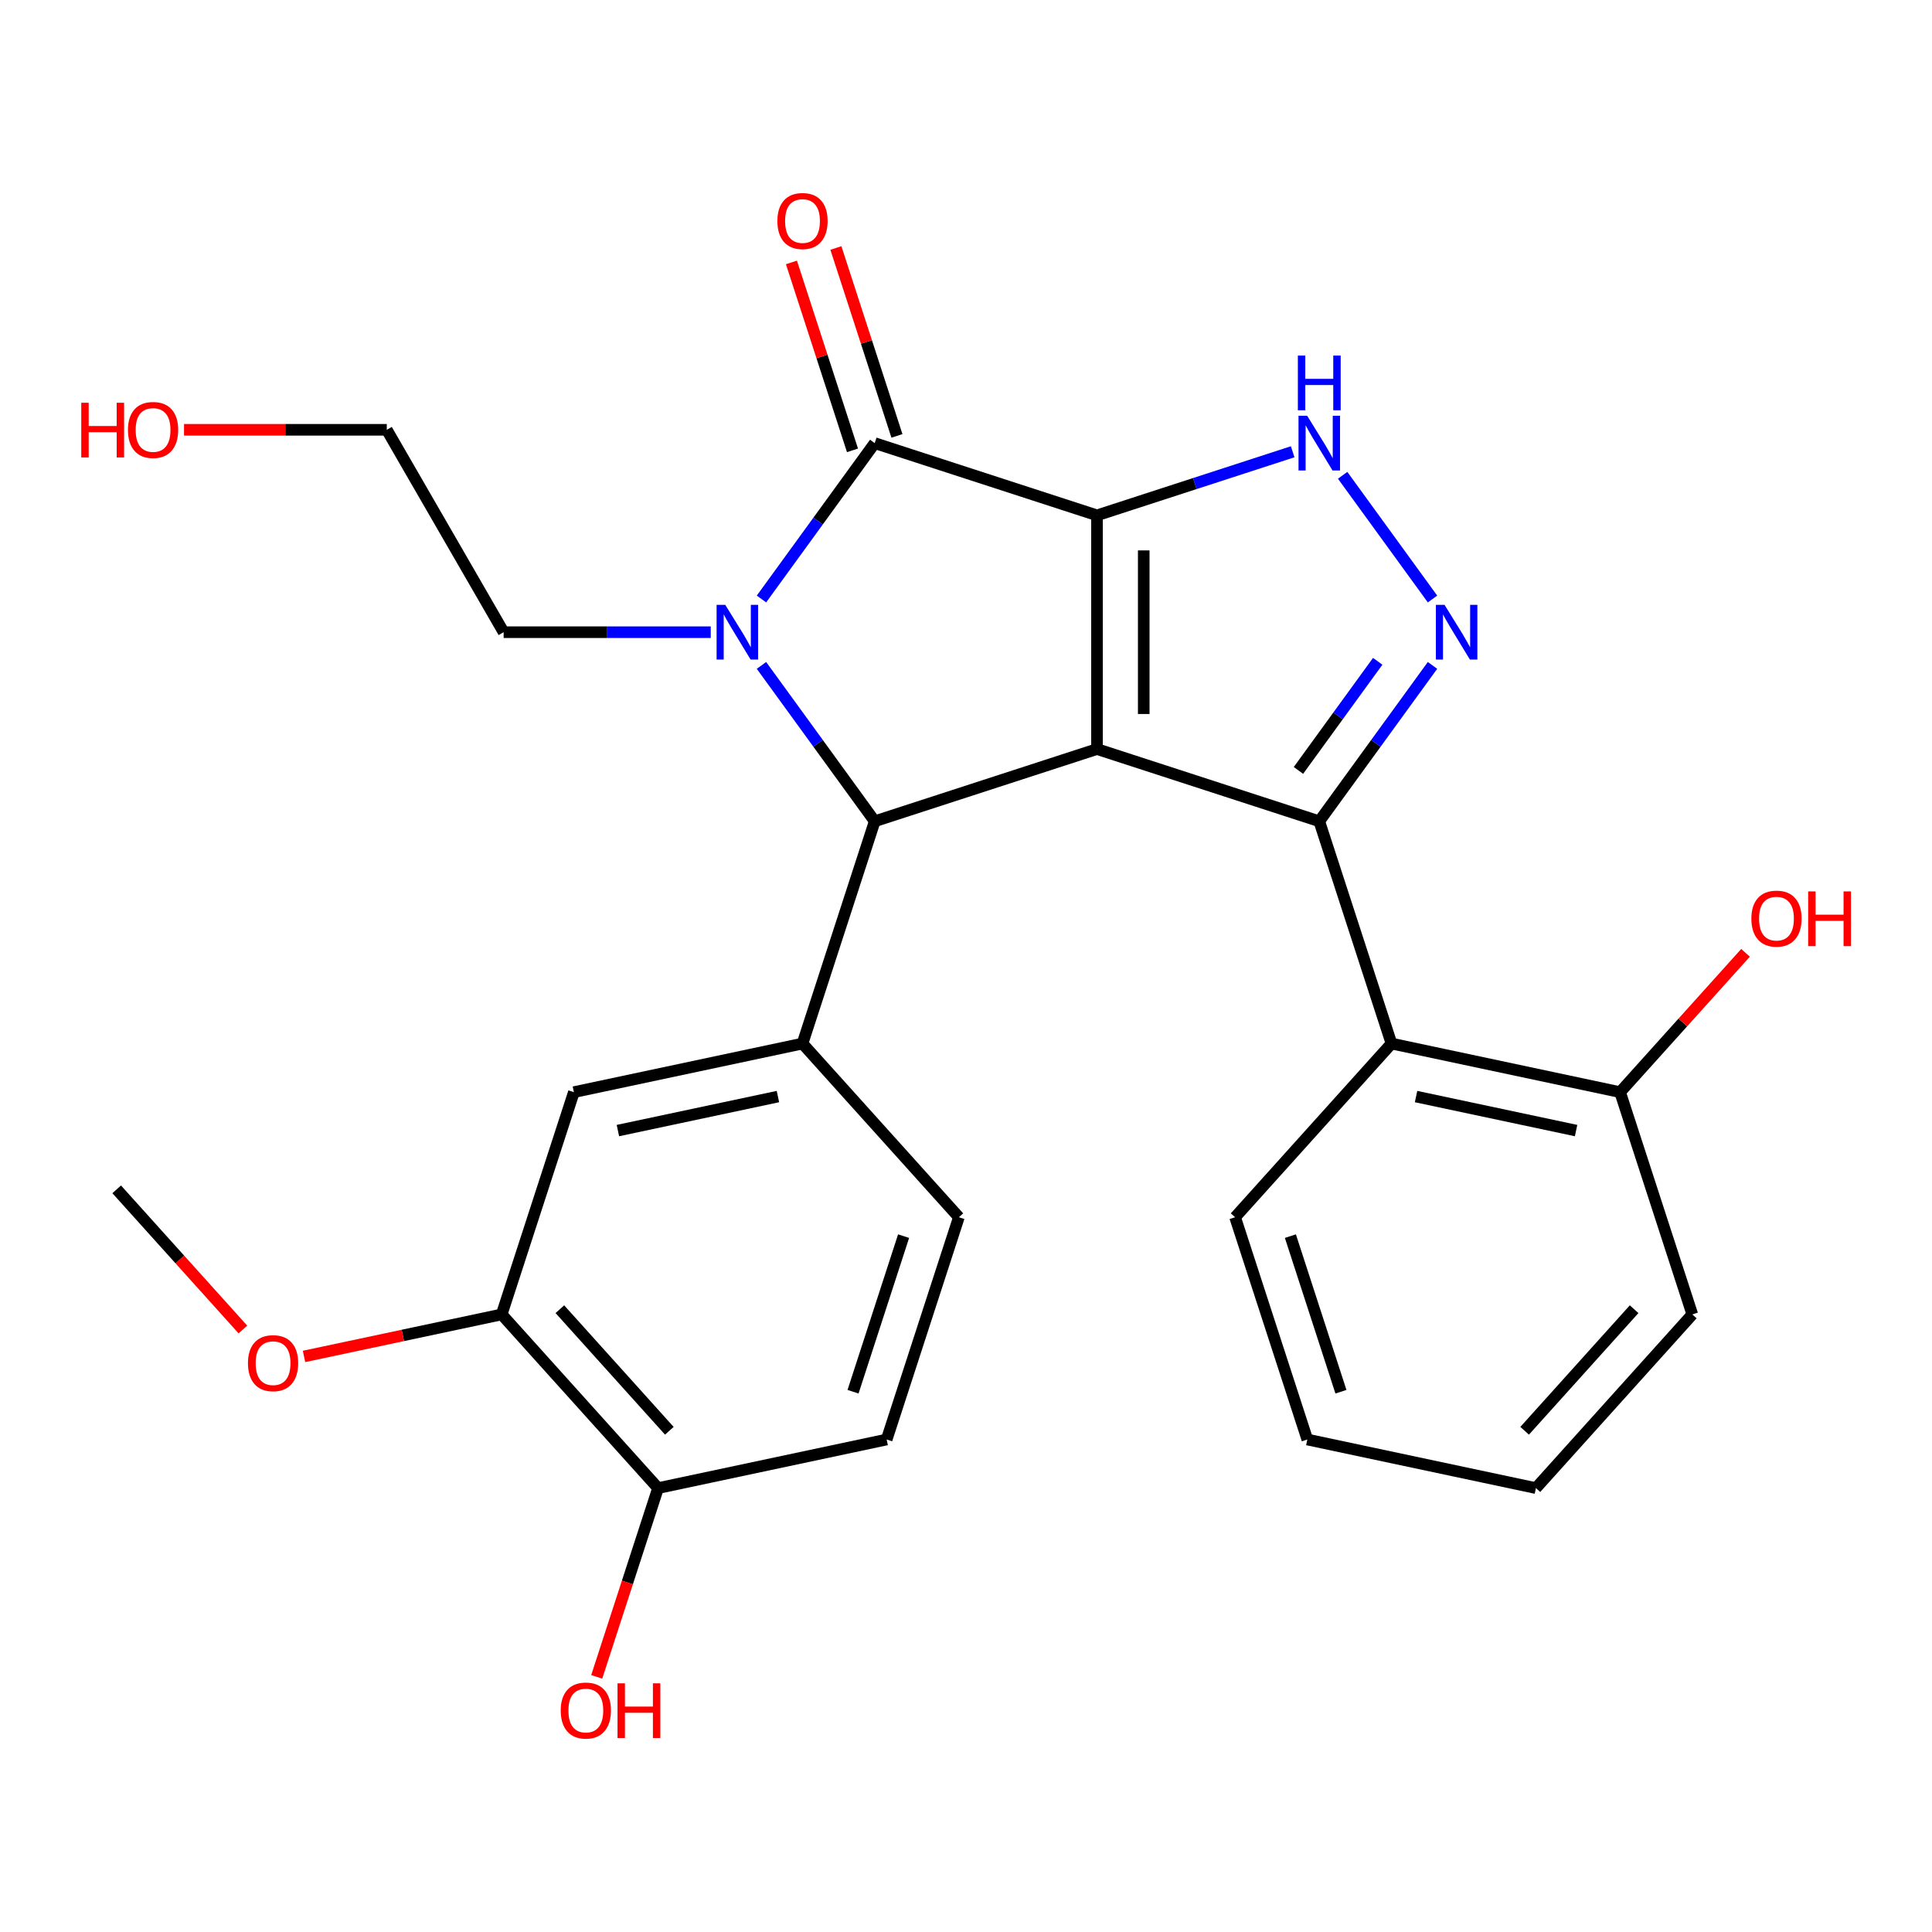<?xml version='1.0' encoding='iso-8859-1'?>
<svg version='1.1' baseProfile='full'
              xmlns='http://www.w3.org/2000/svg'
                      xmlns:rdkit='http://www.rdkit.org/xml'
                      xmlns:xlink='http://www.w3.org/1999/xlink'
                  xml:space='preserve'
width='1000px' height='1000px' viewBox='0 0 1000 1000'>
<!-- END OF HEADER -->
<rect style='opacity:1.0;fill:#FFFFFF;stroke:none' width='1000' height='1000' x='0' y='0'> </rect>
<path class='bond-0' d='M 567.801,266.743 L 567.801,387.712' style='fill:none;fill-rule:evenodd;stroke:#000000;stroke-width:6px;stroke-linecap:butt;stroke-linejoin:miter;stroke-opacity:1' />
<path class='bond-0' d='M 591.995,284.888 L 591.995,369.567' style='fill:none;fill-rule:evenodd;stroke:#000000;stroke-width:6px;stroke-linecap:butt;stroke-linejoin:miter;stroke-opacity:1' />
<path class='bond-2' d='M 567.801,266.743 L 452.753,229.361' style='fill:none;fill-rule:evenodd;stroke:#000000;stroke-width:6px;stroke-linecap:butt;stroke-linejoin:miter;stroke-opacity:1' />
<path class='bond-6' d='M 567.801,266.743 L 618.444,250.288' style='fill:none;fill-rule:evenodd;stroke:#000000;stroke-width:6px;stroke-linecap:butt;stroke-linejoin:miter;stroke-opacity:1' />
<path class='bond-6' d='M 618.444,250.288 L 669.086,233.834' style='fill:none;fill-rule:evenodd;stroke:#0000FF;stroke-width:6px;stroke-linecap:butt;stroke-linejoin:miter;stroke-opacity:1' />
<path class='bond-1' d='M 567.801,387.712 L 682.85,425.093' style='fill:none;fill-rule:evenodd;stroke:#000000;stroke-width:6px;stroke-linecap:butt;stroke-linejoin:miter;stroke-opacity:1' />
<path class='bond-4' d='M 567.801,387.712 L 452.753,425.093' style='fill:none;fill-rule:evenodd;stroke:#000000;stroke-width:6px;stroke-linecap:butt;stroke-linejoin:miter;stroke-opacity:1' />
<path class='bond-8' d='M 682.85,425.093 L 720.231,540.142' style='fill:none;fill-rule:evenodd;stroke:#000000;stroke-width:6px;stroke-linecap:butt;stroke-linejoin:miter;stroke-opacity:1' />
<path class='bond-27' d='M 682.85,425.093 L 712.159,384.753' style='fill:none;fill-rule:evenodd;stroke:#000000;stroke-width:6px;stroke-linecap:butt;stroke-linejoin:miter;stroke-opacity:1' />
<path class='bond-27' d='M 712.159,384.753 L 741.469,344.412' style='fill:none;fill-rule:evenodd;stroke:#0000FF;stroke-width:6px;stroke-linecap:butt;stroke-linejoin:miter;stroke-opacity:1' />
<path class='bond-27' d='M 672.07,398.77 L 692.586,370.532' style='fill:none;fill-rule:evenodd;stroke:#000000;stroke-width:6px;stroke-linecap:butt;stroke-linejoin:miter;stroke-opacity:1' />
<path class='bond-27' d='M 692.586,370.532 L 713.103,342.293' style='fill:none;fill-rule:evenodd;stroke:#0000FF;stroke-width:6px;stroke-linecap:butt;stroke-linejoin:miter;stroke-opacity:1' />
<path class='bond-3' d='M 452.753,229.361 L 423.444,269.702' style='fill:none;fill-rule:evenodd;stroke:#000000;stroke-width:6px;stroke-linecap:butt;stroke-linejoin:miter;stroke-opacity:1' />
<path class='bond-3' d='M 423.444,269.702 L 394.134,310.043' style='fill:none;fill-rule:evenodd;stroke:#0000FF;stroke-width:6px;stroke-linecap:butt;stroke-linejoin:miter;stroke-opacity:1' />
<path class='bond-11' d='M 464.258,225.623 L 448.456,176.991' style='fill:none;fill-rule:evenodd;stroke:#000000;stroke-width:6px;stroke-linecap:butt;stroke-linejoin:miter;stroke-opacity:1' />
<path class='bond-11' d='M 448.456,176.991 L 432.655,128.359' style='fill:none;fill-rule:evenodd;stroke:#FF0000;stroke-width:6px;stroke-linecap:butt;stroke-linejoin:miter;stroke-opacity:1' />
<path class='bond-11' d='M 441.248,233.1 L 425.447,184.467' style='fill:none;fill-rule:evenodd;stroke:#000000;stroke-width:6px;stroke-linecap:butt;stroke-linejoin:miter;stroke-opacity:1' />
<path class='bond-11' d='M 425.447,184.467 L 409.645,135.835' style='fill:none;fill-rule:evenodd;stroke:#FF0000;stroke-width:6px;stroke-linecap:butt;stroke-linejoin:miter;stroke-opacity:1' />
<path class='bond-16' d='M 367.885,327.227 L 314.283,327.227' style='fill:none;fill-rule:evenodd;stroke:#0000FF;stroke-width:6px;stroke-linecap:butt;stroke-linejoin:miter;stroke-opacity:1' />
<path class='bond-16' d='M 314.283,327.227 L 260.68,327.227' style='fill:none;fill-rule:evenodd;stroke:#000000;stroke-width:6px;stroke-linecap:butt;stroke-linejoin:miter;stroke-opacity:1' />
<path class='bond-28' d='M 394.134,344.412 L 423.444,384.753' style='fill:none;fill-rule:evenodd;stroke:#0000FF;stroke-width:6px;stroke-linecap:butt;stroke-linejoin:miter;stroke-opacity:1' />
<path class='bond-28' d='M 423.444,384.753 L 452.753,425.093' style='fill:none;fill-rule:evenodd;stroke:#000000;stroke-width:6px;stroke-linecap:butt;stroke-linejoin:miter;stroke-opacity:1' />
<path class='bond-7' d='M 452.753,425.093 L 415.372,540.142' style='fill:none;fill-rule:evenodd;stroke:#000000;stroke-width:6px;stroke-linecap:butt;stroke-linejoin:miter;stroke-opacity:1' />
<path class='bond-5' d='M 741.469,310.043 L 694.949,246.015' style='fill:none;fill-rule:evenodd;stroke:#0000FF;stroke-width:6px;stroke-linecap:butt;stroke-linejoin:miter;stroke-opacity:1' />
<path class='bond-9' d='M 415.372,540.142 L 297.046,565.293' style='fill:none;fill-rule:evenodd;stroke:#000000;stroke-width:6px;stroke-linecap:butt;stroke-linejoin:miter;stroke-opacity:1' />
<path class='bond-9' d='M 402.653,567.58 L 319.825,585.185' style='fill:none;fill-rule:evenodd;stroke:#000000;stroke-width:6px;stroke-linecap:butt;stroke-linejoin:miter;stroke-opacity:1' />
<path class='bond-13' d='M 415.372,540.142 L 496.316,630.039' style='fill:none;fill-rule:evenodd;stroke:#000000;stroke-width:6px;stroke-linecap:butt;stroke-linejoin:miter;stroke-opacity:1' />
<path class='bond-12' d='M 720.231,540.142 L 838.557,565.293' style='fill:none;fill-rule:evenodd;stroke:#000000;stroke-width:6px;stroke-linecap:butt;stroke-linejoin:miter;stroke-opacity:1' />
<path class='bond-12' d='M 732.95,567.58 L 815.778,585.185' style='fill:none;fill-rule:evenodd;stroke:#000000;stroke-width:6px;stroke-linecap:butt;stroke-linejoin:miter;stroke-opacity:1' />
<path class='bond-20' d='M 720.231,540.142 L 639.287,630.039' style='fill:none;fill-rule:evenodd;stroke:#000000;stroke-width:6px;stroke-linecap:butt;stroke-linejoin:miter;stroke-opacity:1' />
<path class='bond-10' d='M 297.046,565.293 L 259.664,680.341' style='fill:none;fill-rule:evenodd;stroke:#000000;stroke-width:6px;stroke-linecap:butt;stroke-linejoin:miter;stroke-opacity:1' />
<path class='bond-17' d='M 259.664,680.341 L 208.514,691.214' style='fill:none;fill-rule:evenodd;stroke:#000000;stroke-width:6px;stroke-linecap:butt;stroke-linejoin:miter;stroke-opacity:1' />
<path class='bond-17' d='M 208.514,691.214 L 157.363,702.086' style='fill:none;fill-rule:evenodd;stroke:#FF0000;stroke-width:6px;stroke-linecap:butt;stroke-linejoin:miter;stroke-opacity:1' />
<path class='bond-29' d='M 259.664,680.341 L 340.609,770.239' style='fill:none;fill-rule:evenodd;stroke:#000000;stroke-width:6px;stroke-linecap:butt;stroke-linejoin:miter;stroke-opacity:1' />
<path class='bond-29' d='M 289.786,677.637 L 346.446,740.565' style='fill:none;fill-rule:evenodd;stroke:#000000;stroke-width:6px;stroke-linecap:butt;stroke-linejoin:miter;stroke-opacity:1' />
<path class='bond-18' d='M 838.557,565.293 L 871.023,529.236' style='fill:none;fill-rule:evenodd;stroke:#000000;stroke-width:6px;stroke-linecap:butt;stroke-linejoin:miter;stroke-opacity:1' />
<path class='bond-18' d='M 871.023,529.236 L 903.488,493.179' style='fill:none;fill-rule:evenodd;stroke:#FF0000;stroke-width:6px;stroke-linecap:butt;stroke-linejoin:miter;stroke-opacity:1' />
<path class='bond-22' d='M 838.557,565.293 L 875.939,680.341' style='fill:none;fill-rule:evenodd;stroke:#000000;stroke-width:6px;stroke-linecap:butt;stroke-linejoin:miter;stroke-opacity:1' />
<path class='bond-15' d='M 496.316,630.039 L 458.934,745.088' style='fill:none;fill-rule:evenodd;stroke:#000000;stroke-width:6px;stroke-linecap:butt;stroke-linejoin:miter;stroke-opacity:1' />
<path class='bond-15' d='M 467.699,639.82 L 441.532,720.354' style='fill:none;fill-rule:evenodd;stroke:#000000;stroke-width:6px;stroke-linecap:butt;stroke-linejoin:miter;stroke-opacity:1' />
<path class='bond-14' d='M 340.609,770.239 L 458.934,745.088' style='fill:none;fill-rule:evenodd;stroke:#000000;stroke-width:6px;stroke-linecap:butt;stroke-linejoin:miter;stroke-opacity:1' />
<path class='bond-19' d='M 340.609,770.239 L 324.736,819.091' style='fill:none;fill-rule:evenodd;stroke:#000000;stroke-width:6px;stroke-linecap:butt;stroke-linejoin:miter;stroke-opacity:1' />
<path class='bond-19' d='M 324.736,819.091 L 308.863,867.943' style='fill:none;fill-rule:evenodd;stroke:#FF0000;stroke-width:6px;stroke-linecap:butt;stroke-linejoin:miter;stroke-opacity:1' />
<path class='bond-23' d='M 260.68,327.227 L 200.196,222.465' style='fill:none;fill-rule:evenodd;stroke:#000000;stroke-width:6px;stroke-linecap:butt;stroke-linejoin:miter;stroke-opacity:1' />
<path class='bond-24' d='M 125.722,688.148 L 93.058,651.871' style='fill:none;fill-rule:evenodd;stroke:#FF0000;stroke-width:6px;stroke-linecap:butt;stroke-linejoin:miter;stroke-opacity:1' />
<path class='bond-24' d='M 93.058,651.871 L 60.395,615.595' style='fill:none;fill-rule:evenodd;stroke:#000000;stroke-width:6px;stroke-linecap:butt;stroke-linejoin:miter;stroke-opacity:1' />
<path class='bond-25' d='M 639.287,630.039 L 676.669,745.088' style='fill:none;fill-rule:evenodd;stroke:#000000;stroke-width:6px;stroke-linecap:butt;stroke-linejoin:miter;stroke-opacity:1' />
<path class='bond-25' d='M 667.904,639.82 L 694.071,720.354' style='fill:none;fill-rule:evenodd;stroke:#000000;stroke-width:6px;stroke-linecap:butt;stroke-linejoin:miter;stroke-opacity:1' />
<path class='bond-21' d='M 95.251,222.465 L 147.723,222.465' style='fill:none;fill-rule:evenodd;stroke:#FF0000;stroke-width:6px;stroke-linecap:butt;stroke-linejoin:miter;stroke-opacity:1' />
<path class='bond-21' d='M 147.723,222.465 L 200.196,222.465' style='fill:none;fill-rule:evenodd;stroke:#000000;stroke-width:6px;stroke-linecap:butt;stroke-linejoin:miter;stroke-opacity:1' />
<path class='bond-30' d='M 875.939,680.341 L 794.994,770.239' style='fill:none;fill-rule:evenodd;stroke:#000000;stroke-width:6px;stroke-linecap:butt;stroke-linejoin:miter;stroke-opacity:1' />
<path class='bond-30' d='M 845.817,677.637 L 789.157,740.565' style='fill:none;fill-rule:evenodd;stroke:#000000;stroke-width:6px;stroke-linecap:butt;stroke-linejoin:miter;stroke-opacity:1' />
<path class='bond-26' d='M 676.669,745.088 L 794.994,770.239' style='fill:none;fill-rule:evenodd;stroke:#000000;stroke-width:6px;stroke-linecap:butt;stroke-linejoin:miter;stroke-opacity:1' />
<path  class='atom-4' d='M 375.389 313.067
L 384.669 328.067
Q 385.589 329.547, 387.069 332.227
Q 388.549 334.907, 388.629 335.067
L 388.629 313.067
L 392.389 313.067
L 392.389 341.387
L 388.509 341.387
L 378.549 324.987
Q 377.389 323.067, 376.149 320.867
Q 374.949 318.667, 374.589 317.987
L 374.589 341.387
L 370.909 341.387
L 370.909 313.067
L 375.389 313.067
' fill='#0000FF'/>
<path  class='atom-6' d='M 747.694 313.067
L 756.974 328.067
Q 757.894 329.547, 759.374 332.227
Q 760.854 334.907, 760.934 335.067
L 760.934 313.067
L 764.694 313.067
L 764.694 341.387
L 760.814 341.387
L 750.854 324.987
Q 749.694 323.067, 748.454 320.867
Q 747.254 318.667, 746.894 317.987
L 746.894 341.387
L 743.214 341.387
L 743.214 313.067
L 747.694 313.067
' fill='#0000FF'/>
<path  class='atom-7' d='M 676.59 215.201
L 685.87 230.201
Q 686.79 231.681, 688.27 234.361
Q 689.75 237.041, 689.83 237.201
L 689.83 215.201
L 693.59 215.201
L 693.59 243.521
L 689.71 243.521
L 679.75 227.121
Q 678.59 225.201, 677.35 223.001
Q 676.15 220.801, 675.79 220.121
L 675.79 243.521
L 672.11 243.521
L 672.11 215.201
L 676.59 215.201
' fill='#0000FF'/>
<path  class='atom-7' d='M 671.77 184.049
L 675.61 184.049
L 675.61 196.089
L 690.09 196.089
L 690.09 184.049
L 693.93 184.049
L 693.93 212.369
L 690.09 212.369
L 690.09 199.289
L 675.61 199.289
L 675.61 212.369
L 671.77 212.369
L 671.77 184.049
' fill='#0000FF'/>
<path  class='atom-12' d='M 402.372 114.393
Q 402.372 107.593, 405.732 103.793
Q 409.092 99.993, 415.372 99.993
Q 421.652 99.993, 425.012 103.793
Q 428.372 107.593, 428.372 114.393
Q 428.372 121.273, 424.972 125.193
Q 421.572 129.073, 415.372 129.073
Q 409.132 129.073, 405.732 125.193
Q 402.372 121.313, 402.372 114.393
M 415.372 125.873
Q 419.692 125.873, 422.012 122.993
Q 424.372 120.073, 424.372 114.393
Q 424.372 108.833, 422.012 106.033
Q 419.692 103.193, 415.372 103.193
Q 411.052 103.193, 408.692 105.993
Q 406.372 108.793, 406.372 114.393
Q 406.372 120.113, 408.692 122.993
Q 411.052 125.873, 415.372 125.873
' fill='#FF0000'/>
<path  class='atom-18' d='M 128.339 705.572
Q 128.339 698.772, 131.699 694.972
Q 135.059 691.172, 141.339 691.172
Q 147.619 691.172, 150.979 694.972
Q 154.339 698.772, 154.339 705.572
Q 154.339 712.452, 150.939 716.372
Q 147.539 720.252, 141.339 720.252
Q 135.099 720.252, 131.699 716.372
Q 128.339 712.492, 128.339 705.572
M 141.339 717.052
Q 145.659 717.052, 147.979 714.172
Q 150.339 711.252, 150.339 705.572
Q 150.339 700.012, 147.979 697.212
Q 145.659 694.372, 141.339 694.372
Q 137.019 694.372, 134.659 697.172
Q 132.339 699.972, 132.339 705.572
Q 132.339 711.292, 134.659 714.172
Q 137.019 717.052, 141.339 717.052
' fill='#FF0000'/>
<path  class='atom-19' d='M 906.501 475.475
Q 906.501 468.675, 909.861 464.875
Q 913.221 461.075, 919.501 461.075
Q 925.781 461.075, 929.141 464.875
Q 932.501 468.675, 932.501 475.475
Q 932.501 482.355, 929.101 486.275
Q 925.701 490.155, 919.501 490.155
Q 913.261 490.155, 909.861 486.275
Q 906.501 482.395, 906.501 475.475
M 919.501 486.955
Q 923.821 486.955, 926.141 484.075
Q 928.501 481.155, 928.501 475.475
Q 928.501 469.915, 926.141 467.115
Q 923.821 464.275, 919.501 464.275
Q 915.181 464.275, 912.821 467.075
Q 910.501 469.875, 910.501 475.475
Q 910.501 481.195, 912.821 484.075
Q 915.181 486.955, 919.501 486.955
' fill='#FF0000'/>
<path  class='atom-19' d='M 935.901 461.395
L 939.741 461.395
L 939.741 473.435
L 954.221 473.435
L 954.221 461.395
L 958.061 461.395
L 958.061 489.715
L 954.221 489.715
L 954.221 476.635
L 939.741 476.635
L 939.741 489.715
L 935.901 489.715
L 935.901 461.395
' fill='#FF0000'/>
<path  class='atom-20' d='M 290.227 885.367
Q 290.227 878.567, 293.587 874.767
Q 296.947 870.967, 303.227 870.967
Q 309.507 870.967, 312.867 874.767
Q 316.227 878.567, 316.227 885.367
Q 316.227 892.247, 312.827 896.167
Q 309.427 900.047, 303.227 900.047
Q 296.987 900.047, 293.587 896.167
Q 290.227 892.287, 290.227 885.367
M 303.227 896.847
Q 307.547 896.847, 309.867 893.967
Q 312.227 891.047, 312.227 885.367
Q 312.227 879.807, 309.867 877.007
Q 307.547 874.167, 303.227 874.167
Q 298.907 874.167, 296.547 876.967
Q 294.227 879.767, 294.227 885.367
Q 294.227 891.087, 296.547 893.967
Q 298.907 896.847, 303.227 896.847
' fill='#FF0000'/>
<path  class='atom-20' d='M 319.627 871.287
L 323.467 871.287
L 323.467 883.327
L 337.947 883.327
L 337.947 871.287
L 341.787 871.287
L 341.787 899.607
L 337.947 899.607
L 337.947 886.527
L 323.467 886.527
L 323.467 899.607
L 319.627 899.607
L 319.627 871.287
' fill='#FF0000'/>
<path  class='atom-22' d='M 42.066 208.465
L 45.907 208.465
L 45.907 220.505
L 60.386 220.505
L 60.386 208.465
L 64.227 208.465
L 64.227 236.785
L 60.386 236.785
L 60.386 223.705
L 45.907 223.705
L 45.907 236.785
L 42.066 236.785
L 42.066 208.465
' fill='#FF0000'/>
<path  class='atom-22' d='M 66.227 222.545
Q 66.227 215.745, 69.587 211.945
Q 72.947 208.145, 79.227 208.145
Q 85.507 208.145, 88.867 211.945
Q 92.227 215.745, 92.227 222.545
Q 92.227 229.425, 88.826 233.345
Q 85.427 237.225, 79.227 237.225
Q 72.987 237.225, 69.587 233.345
Q 66.227 229.465, 66.227 222.545
M 79.227 234.025
Q 83.546 234.025, 85.867 231.145
Q 88.227 228.225, 88.227 222.545
Q 88.227 216.985, 85.867 214.185
Q 83.546 211.345, 79.227 211.345
Q 74.906 211.345, 72.546 214.145
Q 70.227 216.945, 70.227 222.545
Q 70.227 228.265, 72.546 231.145
Q 74.906 234.025, 79.227 234.025
' fill='#FF0000'/>
</svg>
